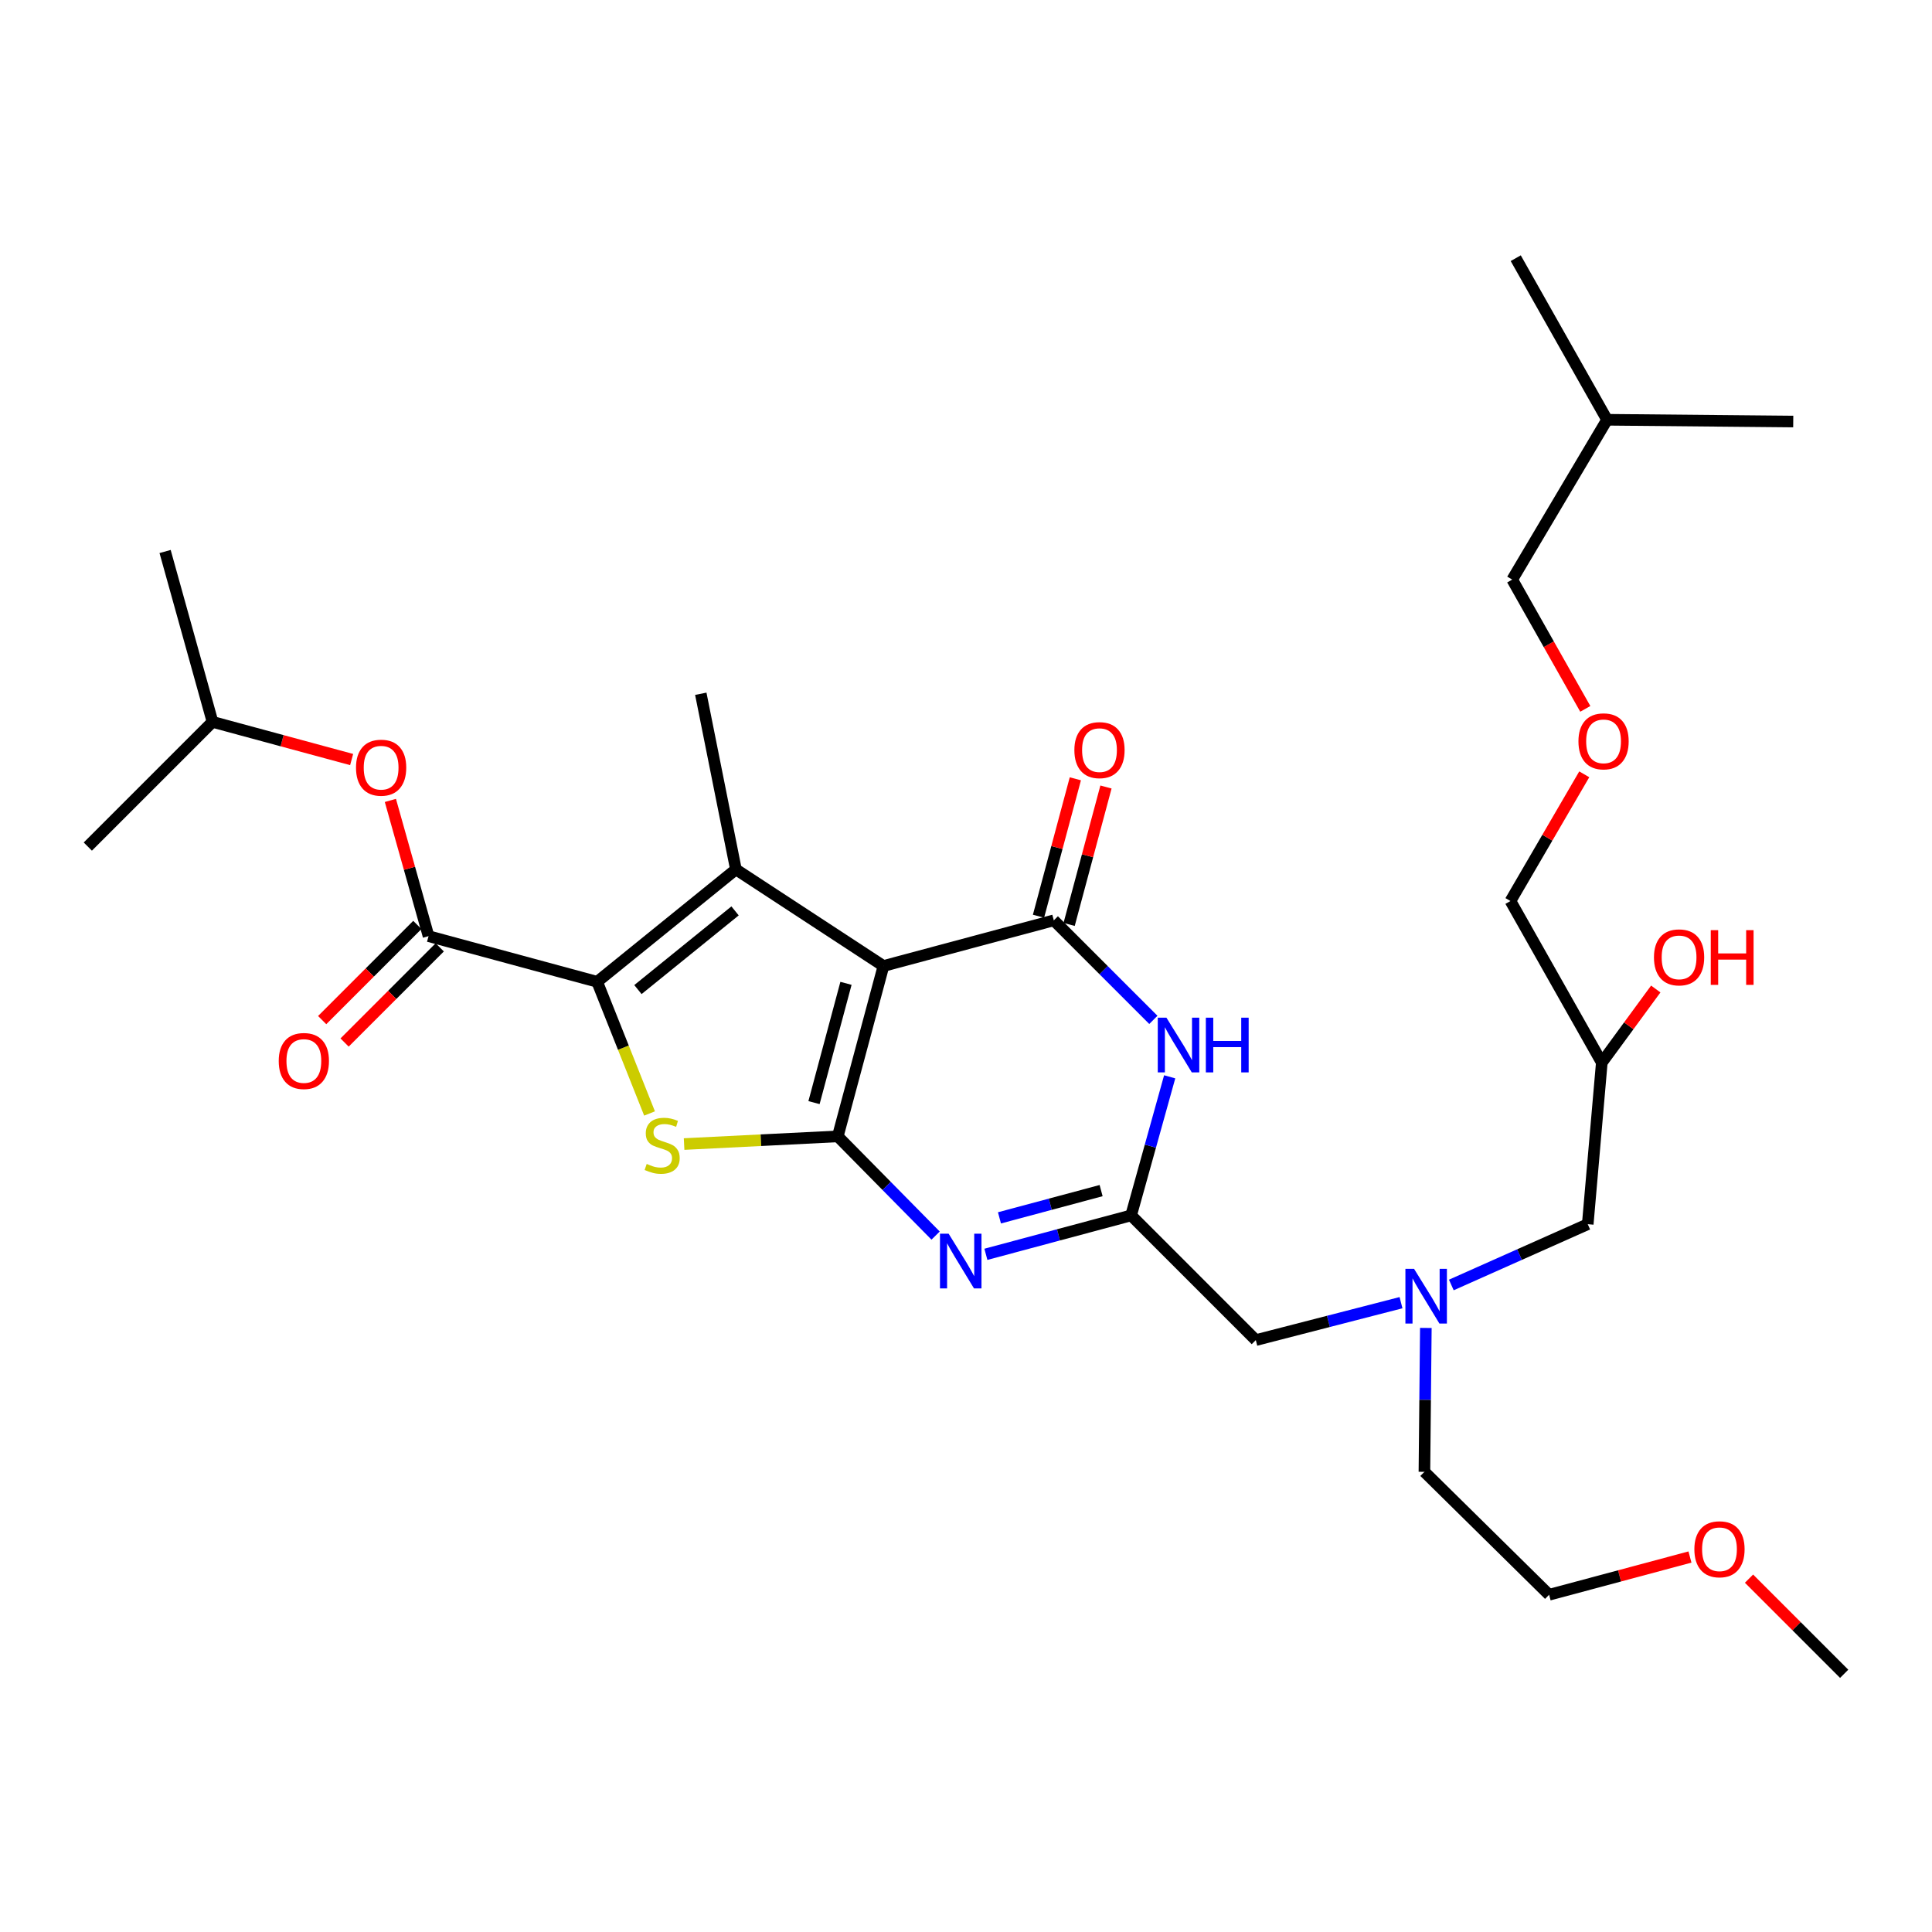 <?xml version='1.0' encoding='iso-8859-1'?>
<svg version='1.1' baseProfile='full'
              xmlns='http://www.w3.org/2000/svg'
                      xmlns:rdkit='http://www.rdkit.org/xml'
                      xmlns:xlink='http://www.w3.org/1999/xlink'
                  xml:space='preserve'
width='1000px' height='1000px' viewBox='0 0 1000 1000'>
<!-- END OF HEADER -->
<rect style='opacity:1.0;fill:#FFFFFF;stroke:none' width='1000' height='1000' x='0' y='0'> </rect>
<path class='bond-0' d='M 751.206,665.102 L 786.509,649.369' style='fill:none;fill-rule:evenodd;stroke:#0000FF;stroke-width:6px;stroke-linecap:butt;stroke-linejoin:miter;stroke-opacity:1' />
<path class='bond-0' d='M 786.509,649.369 L 821.812,633.636' style='fill:none;fill-rule:evenodd;stroke:#000000;stroke-width:6px;stroke-linecap:butt;stroke-linejoin:miter;stroke-opacity:1' />
<path class='bond-1' d='M 738.014,687.341 L 737.644,724.58' style='fill:none;fill-rule:evenodd;stroke:#0000FF;stroke-width:6px;stroke-linecap:butt;stroke-linejoin:miter;stroke-opacity:1' />
<path class='bond-1' d='M 737.644,724.58 L 737.275,761.819' style='fill:none;fill-rule:evenodd;stroke:#000000;stroke-width:6px;stroke-linecap:butt;stroke-linejoin:miter;stroke-opacity:1' />
<path class='bond-2' d='M 725.161,674.264 L 687.581,683.951' style='fill:none;fill-rule:evenodd;stroke:#0000FF;stroke-width:6px;stroke-linecap:butt;stroke-linejoin:miter;stroke-opacity:1' />
<path class='bond-2' d='M 687.581,683.951 L 650.002,693.638' style='fill:none;fill-rule:evenodd;stroke:#000000;stroke-width:6px;stroke-linecap:butt;stroke-linejoin:miter;stroke-opacity:1' />
<path class='bond-3' d='M 821.812,633.636 L 829.088,550.001' style='fill:none;fill-rule:evenodd;stroke:#000000;stroke-width:6px;stroke-linecap:butt;stroke-linejoin:miter;stroke-opacity:1' />
<path class='bond-4' d='M 829.088,550.001 L 781.814,466.365' style='fill:none;fill-rule:evenodd;stroke:#000000;stroke-width:6px;stroke-linecap:butt;stroke-linejoin:miter;stroke-opacity:1' />
<path class='bond-5' d='M 829.088,550.001 L 843.056,530.951' style='fill:none;fill-rule:evenodd;stroke:#000000;stroke-width:6px;stroke-linecap:butt;stroke-linejoin:miter;stroke-opacity:1' />
<path class='bond-5' d='M 843.056,530.951 L 857.024,511.901' style='fill:none;fill-rule:evenodd;stroke:#FF0000;stroke-width:6px;stroke-linecap:butt;stroke-linejoin:miter;stroke-opacity:1' />
<path class='bond-6' d='M 737.275,761.819 L 801.818,825.45' style='fill:none;fill-rule:evenodd;stroke:#000000;stroke-width:6px;stroke-linecap:butt;stroke-linejoin:miter;stroke-opacity:1' />
<path class='bond-7' d='M 781.814,466.365 L 800.911,433.576' style='fill:none;fill-rule:evenodd;stroke:#000000;stroke-width:6px;stroke-linecap:butt;stroke-linejoin:miter;stroke-opacity:1' />
<path class='bond-7' d='M 800.911,433.576 L 820.009,400.786' style='fill:none;fill-rule:evenodd;stroke:#FF0000;stroke-width:6px;stroke-linecap:butt;stroke-linejoin:miter;stroke-opacity:1' />
<path class='bond-8' d='M 820.548,366.911 L 801.637,333.454' style='fill:none;fill-rule:evenodd;stroke:#FF0000;stroke-width:6px;stroke-linecap:butt;stroke-linejoin:miter;stroke-opacity:1' />
<path class='bond-8' d='M 801.637,333.454 L 782.726,299.998' style='fill:none;fill-rule:evenodd;stroke:#000000;stroke-width:6px;stroke-linecap:butt;stroke-linejoin:miter;stroke-opacity:1' />
<path class='bond-9' d='M 782.726,299.998 L 831.814,217.274' style='fill:none;fill-rule:evenodd;stroke:#000000;stroke-width:6px;stroke-linecap:butt;stroke-linejoin:miter;stroke-opacity:1' />
<path class='bond-10' d='M 874.72,805.913 L 838.269,815.682' style='fill:none;fill-rule:evenodd;stroke:#FF0000;stroke-width:6px;stroke-linecap:butt;stroke-linejoin:miter;stroke-opacity:1' />
<path class='bond-10' d='M 838.269,815.682 L 801.818,825.45' style='fill:none;fill-rule:evenodd;stroke:#000000;stroke-width:6px;stroke-linecap:butt;stroke-linejoin:miter;stroke-opacity:1' />
<path class='bond-11' d='M 905.284,817.1 L 929.915,841.73' style='fill:none;fill-rule:evenodd;stroke:#FF0000;stroke-width:6px;stroke-linecap:butt;stroke-linejoin:miter;stroke-opacity:1' />
<path class='bond-11' d='M 929.915,841.73 L 954.545,866.361' style='fill:none;fill-rule:evenodd;stroke:#000000;stroke-width:6px;stroke-linecap:butt;stroke-linejoin:miter;stroke-opacity:1' />
<path class='bond-12' d='M 354.087,592.158 L 393.86,590.171' style='fill:none;fill-rule:evenodd;stroke:#CCCC00;stroke-width:6px;stroke-linecap:butt;stroke-linejoin:miter;stroke-opacity:1' />
<path class='bond-12' d='M 393.86,590.171 L 433.633,588.185' style='fill:none;fill-rule:evenodd;stroke:#000000;stroke-width:6px;stroke-linecap:butt;stroke-linejoin:miter;stroke-opacity:1' />
<path class='bond-13' d='M 336.208,576.33 L 322.648,542.254' style='fill:none;fill-rule:evenodd;stroke:#CCCC00;stroke-width:6px;stroke-linecap:butt;stroke-linejoin:miter;stroke-opacity:1' />
<path class='bond-13' d='M 322.648,542.254 L 309.088,508.178' style='fill:none;fill-rule:evenodd;stroke:#000000;stroke-width:6px;stroke-linecap:butt;stroke-linejoin:miter;stroke-opacity:1' />
<path class='bond-14' d='M 380.907,449.999 L 362.726,359.089' style='fill:none;fill-rule:evenodd;stroke:#000000;stroke-width:6px;stroke-linecap:butt;stroke-linejoin:miter;stroke-opacity:1' />
<path class='bond-15' d='M 380.907,449.999 L 309.088,508.178' style='fill:none;fill-rule:evenodd;stroke:#000000;stroke-width:6px;stroke-linecap:butt;stroke-linejoin:miter;stroke-opacity:1' />
<path class='bond-15' d='M 380.464,471.479 L 330.191,512.204' style='fill:none;fill-rule:evenodd;stroke:#000000;stroke-width:6px;stroke-linecap:butt;stroke-linejoin:miter;stroke-opacity:1' />
<path class='bond-16' d='M 380.907,449.999 L 457.275,500' style='fill:none;fill-rule:evenodd;stroke:#000000;stroke-width:6px;stroke-linecap:butt;stroke-linejoin:miter;stroke-opacity:1' />
<path class='bond-17' d='M 309.088,508.178 L 221.815,484.546' style='fill:none;fill-rule:evenodd;stroke:#000000;stroke-width:6px;stroke-linecap:butt;stroke-linejoin:miter;stroke-opacity:1' />
<path class='bond-18' d='M 457.275,500 L 433.633,588.185' style='fill:none;fill-rule:evenodd;stroke:#000000;stroke-width:6px;stroke-linecap:butt;stroke-linejoin:miter;stroke-opacity:1' />
<path class='bond-18' d='M 437.877,508.978 L 421.328,570.707' style='fill:none;fill-rule:evenodd;stroke:#000000;stroke-width:6px;stroke-linecap:butt;stroke-linejoin:miter;stroke-opacity:1' />
<path class='bond-19' d='M 457.275,500 L 545.451,476.367' style='fill:none;fill-rule:evenodd;stroke:#000000;stroke-width:6px;stroke-linecap:butt;stroke-linejoin:miter;stroke-opacity:1' />
<path class='bond-20' d='M 433.633,588.185 L 458.951,613.861' style='fill:none;fill-rule:evenodd;stroke:#000000;stroke-width:6px;stroke-linecap:butt;stroke-linejoin:miter;stroke-opacity:1' />
<path class='bond-20' d='M 458.951,613.861 L 484.268,639.537' style='fill:none;fill-rule:evenodd;stroke:#0000FF;stroke-width:6px;stroke-linecap:butt;stroke-linejoin:miter;stroke-opacity:1' />
<path class='bond-21' d='M 510.296,649.237 L 547.877,639.161' style='fill:none;fill-rule:evenodd;stroke:#0000FF;stroke-width:6px;stroke-linecap:butt;stroke-linejoin:miter;stroke-opacity:1' />
<path class='bond-21' d='M 547.877,639.161 L 585.459,629.086' style='fill:none;fill-rule:evenodd;stroke:#000000;stroke-width:6px;stroke-linecap:butt;stroke-linejoin:miter;stroke-opacity:1' />
<path class='bond-21' d='M 517.321,630.362 L 543.628,623.31' style='fill:none;fill-rule:evenodd;stroke:#0000FF;stroke-width:6px;stroke-linecap:butt;stroke-linejoin:miter;stroke-opacity:1' />
<path class='bond-21' d='M 543.628,623.31 L 569.935,616.257' style='fill:none;fill-rule:evenodd;stroke:#000000;stroke-width:6px;stroke-linecap:butt;stroke-linejoin:miter;stroke-opacity:1' />
<path class='bond-22' d='M 585.459,629.086 L 595.442,593.222' style='fill:none;fill-rule:evenodd;stroke:#000000;stroke-width:6px;stroke-linecap:butt;stroke-linejoin:miter;stroke-opacity:1' />
<path class='bond-22' d='M 595.442,593.222 L 605.425,557.359' style='fill:none;fill-rule:evenodd;stroke:#0000FF;stroke-width:6px;stroke-linecap:butt;stroke-linejoin:miter;stroke-opacity:1' />
<path class='bond-23' d='M 585.459,629.086 L 650.002,693.638' style='fill:none;fill-rule:evenodd;stroke:#000000;stroke-width:6px;stroke-linecap:butt;stroke-linejoin:miter;stroke-opacity:1' />
<path class='bond-24' d='M 596.981,527.89 L 571.216,502.129' style='fill:none;fill-rule:evenodd;stroke:#0000FF;stroke-width:6px;stroke-linecap:butt;stroke-linejoin:miter;stroke-opacity:1' />
<path class='bond-24' d='M 571.216,502.129 L 545.451,476.367' style='fill:none;fill-rule:evenodd;stroke:#000000;stroke-width:6px;stroke-linecap:butt;stroke-linejoin:miter;stroke-opacity:1' />
<path class='bond-25' d='M 553.377,478.492 L 562.913,442.921' style='fill:none;fill-rule:evenodd;stroke:#000000;stroke-width:6px;stroke-linecap:butt;stroke-linejoin:miter;stroke-opacity:1' />
<path class='bond-25' d='M 562.913,442.921 L 572.45,407.35' style='fill:none;fill-rule:evenodd;stroke:#FF0000;stroke-width:6px;stroke-linecap:butt;stroke-linejoin:miter;stroke-opacity:1' />
<path class='bond-25' d='M 537.525,474.242 L 547.061,438.671' style='fill:none;fill-rule:evenodd;stroke:#000000;stroke-width:6px;stroke-linecap:butt;stroke-linejoin:miter;stroke-opacity:1' />
<path class='bond-25' d='M 547.061,438.671 L 556.598,403.1' style='fill:none;fill-rule:evenodd;stroke:#FF0000;stroke-width:6px;stroke-linecap:butt;stroke-linejoin:miter;stroke-opacity:1' />
<path class='bond-26' d='M 221.815,484.546 L 211.937,449.423' style='fill:none;fill-rule:evenodd;stroke:#000000;stroke-width:6px;stroke-linecap:butt;stroke-linejoin:miter;stroke-opacity:1' />
<path class='bond-26' d='M 211.937,449.423 L 202.059,414.299' style='fill:none;fill-rule:evenodd;stroke:#FF0000;stroke-width:6px;stroke-linecap:butt;stroke-linejoin:miter;stroke-opacity:1' />
<path class='bond-27' d='M 216.013,478.743 L 191.382,503.374' style='fill:none;fill-rule:evenodd;stroke:#000000;stroke-width:6px;stroke-linecap:butt;stroke-linejoin:miter;stroke-opacity:1' />
<path class='bond-27' d='M 191.382,503.374 L 166.752,528.004' style='fill:none;fill-rule:evenodd;stroke:#FF0000;stroke-width:6px;stroke-linecap:butt;stroke-linejoin:miter;stroke-opacity:1' />
<path class='bond-27' d='M 227.617,490.348 L 202.987,514.979' style='fill:none;fill-rule:evenodd;stroke:#000000;stroke-width:6px;stroke-linecap:butt;stroke-linejoin:miter;stroke-opacity:1' />
<path class='bond-27' d='M 202.987,514.979 L 178.356,539.609' style='fill:none;fill-rule:evenodd;stroke:#FF0000;stroke-width:6px;stroke-linecap:butt;stroke-linejoin:miter;stroke-opacity:1' />
<path class='bond-28' d='M 182.01,393.14 L 146.004,383.39' style='fill:none;fill-rule:evenodd;stroke:#FF0000;stroke-width:6px;stroke-linecap:butt;stroke-linejoin:miter;stroke-opacity:1' />
<path class='bond-28' d='M 146.004,383.39 L 109.998,373.64' style='fill:none;fill-rule:evenodd;stroke:#000000;stroke-width:6px;stroke-linecap:butt;stroke-linejoin:miter;stroke-opacity:1' />
<path class='bond-29' d='M 109.998,373.64 L 85.453,285.455' style='fill:none;fill-rule:evenodd;stroke:#000000;stroke-width:6px;stroke-linecap:butt;stroke-linejoin:miter;stroke-opacity:1' />
<path class='bond-30' d='M 109.998,373.64 L 45.455,438.183' style='fill:none;fill-rule:evenodd;stroke:#000000;stroke-width:6px;stroke-linecap:butt;stroke-linejoin:miter;stroke-opacity:1' />
<path class='bond-31' d='M 831.814,217.274 L 784.54,133.639' style='fill:none;fill-rule:evenodd;stroke:#000000;stroke-width:6px;stroke-linecap:butt;stroke-linejoin:miter;stroke-opacity:1' />
<path class='bond-32' d='M 831.814,217.274 L 928.178,218.186' style='fill:none;fill-rule:evenodd;stroke:#000000;stroke-width:6px;stroke-linecap:butt;stroke-linejoin:miter;stroke-opacity:1' />
<path  class='atom-0' d='M 731.917 656.748
L 741.197 671.748
Q 742.117 673.228, 743.597 675.908
Q 745.077 678.588, 745.157 678.748
L 745.157 656.748
L 748.917 656.748
L 748.917 685.068
L 745.037 685.068
L 735.077 668.668
Q 733.917 666.748, 732.677 664.548
Q 731.477 662.348, 731.117 661.668
L 731.117 685.068
L 727.437 685.068
L 727.437 656.748
L 731.917 656.748
' fill='#0000FF'/>
<path  class='atom-3' d='M 856.087 495.53
Q 856.087 488.73, 859.447 484.93
Q 862.807 481.13, 869.087 481.13
Q 875.367 481.13, 878.727 484.93
Q 882.087 488.73, 882.087 495.53
Q 882.087 502.41, 878.687 506.33
Q 875.287 510.21, 869.087 510.21
Q 862.847 510.21, 859.447 506.33
Q 856.087 502.45, 856.087 495.53
M 869.087 507.01
Q 873.407 507.01, 875.727 504.13
Q 878.087 501.21, 878.087 495.53
Q 878.087 489.97, 875.727 487.17
Q 873.407 484.33, 869.087 484.33
Q 864.767 484.33, 862.407 487.13
Q 860.087 489.93, 860.087 495.53
Q 860.087 501.25, 862.407 504.13
Q 864.767 507.01, 869.087 507.01
' fill='#FF0000'/>
<path  class='atom-3' d='M 885.487 481.45
L 889.327 481.45
L 889.327 493.49
L 903.807 493.49
L 903.807 481.45
L 907.647 481.45
L 907.647 509.77
L 903.807 509.77
L 903.807 496.69
L 889.327 496.69
L 889.327 509.77
L 885.487 509.77
L 885.487 481.45
' fill='#FF0000'/>
<path  class='atom-6' d='M 817 383.713
Q 817 376.913, 820.36 373.113
Q 823.72 369.313, 830 369.313
Q 836.28 369.313, 839.64 373.113
Q 843 376.913, 843 383.713
Q 843 390.593, 839.6 394.513
Q 836.2 398.393, 830 398.393
Q 823.76 398.393, 820.36 394.513
Q 817 390.633, 817 383.713
M 830 395.193
Q 834.32 395.193, 836.64 392.313
Q 839 389.393, 839 383.713
Q 839 378.153, 836.64 375.353
Q 834.32 372.513, 830 372.513
Q 825.68 372.513, 823.32 375.313
Q 821 378.113, 821 383.713
Q 821 389.433, 823.32 392.313
Q 825.68 395.193, 830 395.193
' fill='#FF0000'/>
<path  class='atom-8' d='M 877.002 801.898
Q 877.002 795.098, 880.362 791.298
Q 883.722 787.498, 890.002 787.498
Q 896.282 787.498, 899.642 791.298
Q 903.002 795.098, 903.002 801.898
Q 903.002 808.778, 899.602 812.698
Q 896.202 816.578, 890.002 816.578
Q 883.762 816.578, 880.362 812.698
Q 877.002 808.818, 877.002 801.898
M 890.002 813.378
Q 894.322 813.378, 896.642 810.498
Q 899.002 807.578, 899.002 801.898
Q 899.002 796.338, 896.642 793.538
Q 894.322 790.698, 890.002 790.698
Q 885.682 790.698, 883.322 793.498
Q 881.002 796.298, 881.002 801.898
Q 881.002 807.618, 883.322 810.498
Q 885.682 813.378, 890.002 813.378
' fill='#FF0000'/>
<path  class='atom-9' d='M 334.732 602.445
Q 335.052 602.565, 336.372 603.125
Q 337.692 603.685, 339.132 604.045
Q 340.612 604.365, 342.052 604.365
Q 344.732 604.365, 346.292 603.085
Q 347.852 601.765, 347.852 599.485
Q 347.852 597.925, 347.052 596.965
Q 346.292 596.005, 345.092 595.485
Q 343.892 594.965, 341.892 594.365
Q 339.372 593.605, 337.852 592.885
Q 336.372 592.165, 335.292 590.645
Q 334.252 589.125, 334.252 586.565
Q 334.252 583.005, 336.652 580.805
Q 339.092 578.605, 343.892 578.605
Q 347.172 578.605, 350.892 580.165
L 349.972 583.245
Q 346.572 581.845, 344.012 581.845
Q 341.252 581.845, 339.732 583.005
Q 338.212 584.125, 338.252 586.085
Q 338.252 587.605, 339.012 588.525
Q 339.812 589.445, 340.932 589.965
Q 342.092 590.485, 344.012 591.085
Q 346.572 591.885, 348.092 592.685
Q 349.612 593.485, 350.692 595.125
Q 351.812 596.725, 351.812 599.485
Q 351.812 603.405, 349.172 605.525
Q 346.572 607.605, 342.212 607.605
Q 339.692 607.605, 337.772 607.045
Q 335.892 606.525, 333.652 605.605
L 334.732 602.445
' fill='#CCCC00'/>
<path  class='atom-14' d='M 491.014 638.568
L 500.294 653.568
Q 501.214 655.048, 502.694 657.728
Q 504.174 660.408, 504.254 660.568
L 504.254 638.568
L 508.014 638.568
L 508.014 666.888
L 504.134 666.888
L 494.174 650.488
Q 493.014 648.568, 491.774 646.368
Q 490.574 644.168, 490.214 643.488
L 490.214 666.888
L 486.534 666.888
L 486.534 638.568
L 491.014 638.568
' fill='#0000FF'/>
<path  class='atom-16' d='M 603.743 526.75
L 613.023 541.75
Q 613.943 543.23, 615.423 545.91
Q 616.903 548.59, 616.983 548.75
L 616.983 526.75
L 620.743 526.75
L 620.743 555.07
L 616.863 555.07
L 606.903 538.67
Q 605.743 536.75, 604.503 534.55
Q 603.303 532.35, 602.943 531.67
L 602.943 555.07
L 599.263 555.07
L 599.263 526.75
L 603.743 526.75
' fill='#0000FF'/>
<path  class='atom-16' d='M 624.143 526.75
L 627.983 526.75
L 627.983 538.79
L 642.463 538.79
L 642.463 526.75
L 646.303 526.75
L 646.303 555.07
L 642.463 555.07
L 642.463 541.99
L 627.983 541.99
L 627.983 555.07
L 624.143 555.07
L 624.143 526.75
' fill='#0000FF'/>
<path  class='atom-18' d='M 556.093 388.263
Q 556.093 381.463, 559.453 377.663
Q 562.813 373.863, 569.093 373.863
Q 575.373 373.863, 578.733 377.663
Q 582.093 381.463, 582.093 388.263
Q 582.093 395.143, 578.693 399.063
Q 575.293 402.943, 569.093 402.943
Q 562.853 402.943, 559.453 399.063
Q 556.093 395.183, 556.093 388.263
M 569.093 399.743
Q 573.413 399.743, 575.733 396.863
Q 578.093 393.943, 578.093 388.263
Q 578.093 382.703, 575.733 379.903
Q 573.413 377.063, 569.093 377.063
Q 564.773 377.063, 562.413 379.863
Q 560.093 382.663, 560.093 388.263
Q 560.093 393.983, 562.413 396.863
Q 564.773 399.743, 569.093 399.743
' fill='#FF0000'/>
<path  class='atom-21' d='M 184.271 397.353
Q 184.271 390.553, 187.631 386.753
Q 190.991 382.953, 197.271 382.953
Q 203.551 382.953, 206.911 386.753
Q 210.271 390.553, 210.271 397.353
Q 210.271 404.233, 206.871 408.153
Q 203.471 412.033, 197.271 412.033
Q 191.031 412.033, 187.631 408.153
Q 184.271 404.273, 184.271 397.353
M 197.271 408.833
Q 201.591 408.833, 203.911 405.953
Q 206.271 403.033, 206.271 397.353
Q 206.271 391.793, 203.911 388.993
Q 201.591 386.153, 197.271 386.153
Q 192.951 386.153, 190.591 388.953
Q 188.271 391.753, 188.271 397.353
Q 188.271 403.073, 190.591 405.953
Q 192.951 408.833, 197.271 408.833
' fill='#FF0000'/>
<path  class='atom-22' d='M 144.272 549.169
Q 144.272 542.369, 147.632 538.569
Q 150.992 534.769, 157.272 534.769
Q 163.552 534.769, 166.912 538.569
Q 170.272 542.369, 170.272 549.169
Q 170.272 556.049, 166.872 559.969
Q 163.472 563.849, 157.272 563.849
Q 151.032 563.849, 147.632 559.969
Q 144.272 556.089, 144.272 549.169
M 157.272 560.649
Q 161.592 560.649, 163.912 557.769
Q 166.272 554.849, 166.272 549.169
Q 166.272 543.609, 163.912 540.809
Q 161.592 537.969, 157.272 537.969
Q 152.952 537.969, 150.592 540.769
Q 148.272 543.569, 148.272 549.169
Q 148.272 554.889, 150.592 557.769
Q 152.952 560.649, 157.272 560.649
' fill='#FF0000'/>
</svg>
